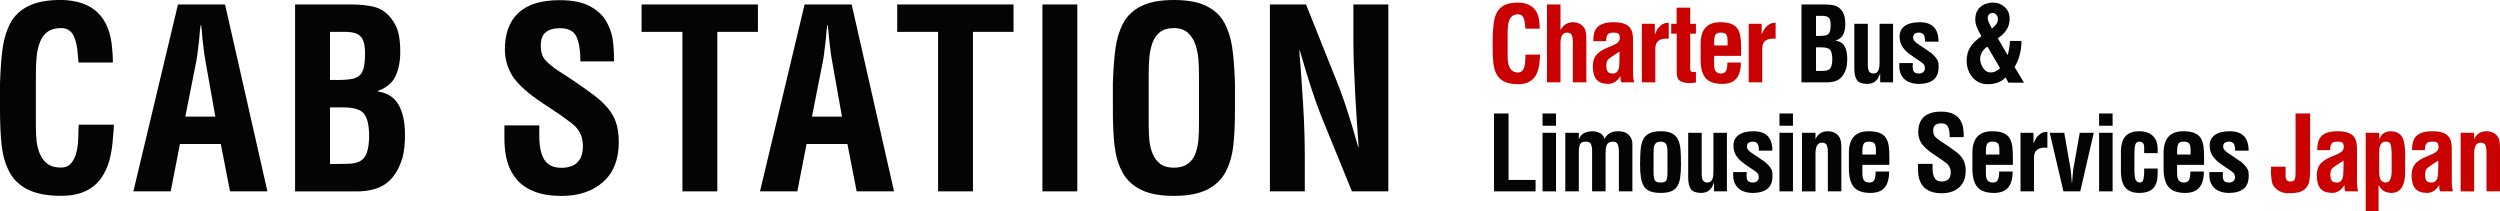 <?xml version="1.0" encoding="UTF-8"?>
<svg id="_レイヤー_2" data-name="レイヤー 2" xmlns="http://www.w3.org/2000/svg" viewBox="0 0 481.55 40.64">
  <defs>
    <style>
      .cls-1 {
        fill: #c90101;
      }

      .cls-2 {
        fill: #040404;
      }
    </style>
  </defs>
  <g id="_レイヤー_1-2" data-name="レイヤー 1">
    <g>
      <g>
        <path class="cls-1" d="M296.66,10.52s0,.18-.02.42c-.03.24-.04.39-.04.44-.04.73-.14,1.39-.29,1.96s-.39,1.08-.71,1.51-.74.77-1.26,1.01c-.52.24-1.16.36-1.92.36-1.11,0-1.99-.17-2.66-.5-.67-.33-1.16-.8-1.48-1.4-.32-.6-.53-1.29-.62-2.07-.09-.78-.14-1.76-.14-2.95v-2.14c.04-1.16.11-2.11.22-2.85.11-.74.32-1.4.63-1.98.31-.58.8-1.03,1.45-1.35s1.52-.48,2.6-.48c2.53.04,3.9,1.33,4.1,3.88.04.39.06.77.06,1.14h-2.76c-.01-.08-.03-.24-.04-.48-.03-.36-.06-.65-.1-.87-.04-.22-.1-.44-.19-.67-.09-.23-.22-.41-.39-.54-.17-.13-.4-.2-.68-.2-.45,0-.82.1-1.09.31-.27.21-.48.49-.61.84-.13.35-.22.74-.26,1.16s-.06.91-.06,1.47v4.16c0,.41.02.79.06,1.14s.13.68.26,1.01c.13.33.34.59.61.8.27.21.64.31,1.09.31.32,0,.57-.1.76-.29.19-.19.33-.44.42-.74.09-.3.15-.61.18-.92.03-.31.04-.66.04-1.03.01-.21.02-.37.02-.46h2.82Z"/>
        <path class="cls-1" d="M297.98,15.86V.86h2.6v4.88h.04c.32-.57.69-.96,1.11-1.16s.83-.3,1.23-.3c.77,0,1.4.23,1.88.7.48.47.72,1.19.72,2.18v8.7h-2.6v-7.72c0-.63-.07-1.09-.21-1.39-.14-.3-.44-.46-.89-.47-.45,0-.78.18-.98.54-.2.36-.3.87-.3,1.54v7.5h-2.6Z"/>
        <path class="cls-1" d="M312.31,15.86c-.12-.24-.18-.52-.18-.84,0-.01,0-.07.02-.16v-.16h-.04c-.32.49-.67.85-1.04,1.08-.4.25-.81.38-1.24.38-1.05,0-1.82-.27-2.3-.82-.48-.55-.72-1.4-.72-2.56,0-.59.09-1.09.27-1.51.18-.42.43-.77.76-1.05.33-.28.68-.51,1.05-.7.37-.19.87-.41,1.5-.66.07-.03.16-.07.28-.12.47-.2.81-.41,1.02-.63.21-.22.32-.49.32-.81,0-.13-.02-.28-.06-.44-.05-.24-.17-.4-.36-.47-.19-.07-.47-.11-.86-.11-.53,0-.89.13-1.08.39-.19.26-.28.68-.28,1.25h-2.48c0-.59.06-1.1.17-1.53.11-.43.32-.81.61-1.13.29-.32.7-.56,1.22-.73.52-.17,1.17-.25,1.94-.25s1.45.09,1.95.27c.5.18.88.42,1.13.73.25.31.42.65.51,1.03.09.38.13.82.13,1.31v6.66c0,.51.07,1.03.22,1.58h-2.46ZM311.95,9.92c-.16.11-.38.25-.66.44-.64.41-1.12.75-1.44,1-.17.15-.29.34-.35.57-.06.23-.09.5-.09.79,0,.47.09.82.27,1.07.18.25.5.37.95.37.31,0,.55-.07.73-.22s.31-.34.39-.57c.08-.23.13-.48.15-.74.02-.26.03-.57.03-.93.01-.28.02-.47.02-.56v-1.22Z"/>
        <path class="cls-1" d="M318.75,6.58h.04c.16-.4.32-.73.48-.98s.34-.46.54-.62c.29-.25.56-.41.79-.48.23-.07.48-.11.73-.12h.1v3.08c-.08,0-.17,0-.28-.02h-.26c-.63,0-1.12.15-1.48.44-.36.29-.55.78-.56,1.46v6.52h-2.6V4.58h2.5v2Z"/>
        <path class="cls-1" d="M326.67,15.9c-.53.07-.97.1-1.32.1-.71,0-1.28-.14-1.72-.41-.44-.27-.66-.76-.66-1.47v-7.64h-1.06v-1.9h1.04V1.48h2.62v3.1h1.1v1.9h-1.1v7c.03.15.11.25.24.31.13.06.29.09.48.09h.22c.08-.01.13-.02.16-.02v2.04Z"/>
        <path class="cls-1" d="M327.57,8.46c0-2.79,1.27-4.18,3.8-4.18.88,0,1.59.11,2.13.33.54.22.94.54,1.21.96.27.42.44.92.53,1.5.09.58.13,1.3.13,2.17v1.52h-5.2v1.64c.01.68.13,1.14.36,1.39.23.25.56.37,1,.37s.75-.16.93-.49c.18-.33.27-.87.27-1.63h2.6c0,1.36-.29,2.39-.87,3.08-.58.69-1.49,1.04-2.73,1.04-1.47,0-2.53-.37-3.18-1.11-.65-.74-.98-1.95-.98-3.63v-2.96ZM332.77,8.76v-.98c-.01-.57-.11-.97-.3-1.18-.19-.21-.54-.32-1.06-.32s-.87.16-1.02.47c-.15.31-.22.83-.22,1.55v.46h2.6Z"/>
        <path class="cls-1" d="M339.34,6.58h.04c.16-.4.32-.73.48-.98s.34-.46.54-.62c.29-.25.56-.41.79-.48.23-.07.48-.11.73-.12h.1v3.08c-.08,0-.17,0-.28-.02h-.26c-.63,0-1.12.15-1.48.44-.36.29-.55.78-.56,1.46v6.52h-2.6V4.58h2.5v2Z"/>
        <path class="cls-2" d="M347,15.86V.86h4.52c.75,0,1.37.07,1.88.21s.94.44,1.3.89c.29.37.49.77.59,1.19.1.42.15.92.15,1.51,0,.76-.13,1.41-.38,1.95-.25.54-.73.94-1.42,1.19v.04c.76.11,1.31.46,1.66,1.06.35.6.52,1.41.52,2.42,0,.72-.07,1.33-.2,1.84-.29.95-.73,1.63-1.31,2.06s-1.37.64-2.37.64h-4.94ZM350.32,6.92c.55,0,.97-.03,1.28-.09.31-.06.55-.2.72-.43.2-.29.3-.83.3-1.62,0-.6-.1-1.03-.31-1.3-.21-.27-.61-.41-1.21-.42h-1.3v3.86h.52ZM350.4,13.66c.52,0,.89,0,1.11-.03.22-.02.41-.06.57-.13.35-.15.58-.41.69-.78s.17-.81.17-1.3c0-.85-.14-1.45-.41-1.79-.27-.34-.82-.51-1.65-.51h-1.08v4.54h.6Z"/>
        <path class="cls-2" d="M362.16,14.18h-.04c-.2.67-.5,1.16-.89,1.48-.39.32-.9.49-1.53.5-.97,0-1.64-.24-1.99-.71-.35-.47-.53-1.22-.53-2.23V4.58h2.6v7.72c0,.37.02.67.05.9s.1.43.21.6c.23.24.49.36.8.36.28,0,.5-.07.67-.2.17-.13.29-.31.36-.53.07-.22.12-.45.14-.68.02-.23.03-.52.03-.85v-7.32h2.6v11.28h-2.48v-1.68Z"/>
        <path class="cls-2" d="M368.46,12.14c-.03.21-.04.41-.04.6,0,.61.11,1,.32,1.17.21.17.52.25.92.25.32,0,.59-.09.8-.28.21-.19.32-.42.32-.7,0-.09-.01-.19-.04-.28-.01-.24-.11-.45-.29-.62-.18-.17-.43-.36-.75-.56-.07-.04-.15-.09-.24-.16l-1.42-.98c-.69-.48-1.22-1-1.59-1.56-.37-.56-.55-1.23-.55-2,0-.88.34-1.56,1.01-2.03.67-.47,1.63-.71,2.87-.71,2.41,0,3.62,1.25,3.62,3.74h-2.6c0-.65-.09-1.11-.28-1.36-.19-.25-.49-.38-.92-.38-.33,0-.6.08-.8.23s-.3.38-.3.69c0,.28.08.51.23.68.15.17.38.37.69.58l.06.04,2.12,1.44c.17.09.36.23.55.4.19.17.38.36.56.57.18.21.33.42.46.64.13.22.2.42.21.61.03.27.04.52.04.76,0,.45-.06.87-.18,1.25-.12.38-.32.72-.61,1.02-.29.3-.69.54-1.2.71-.51.17-1.15.26-1.91.26-.39,0-.79-.05-1.2-.15-.41-.1-.81-.27-1.18-.52-.37-.25-.68-.6-.93-1.07-.25-.47-.37-1.05-.37-1.74v-.26c.01-.12.02-.21.02-.28h2.6Z"/>
        <path class="cls-2" d="M386.7,10.62c.27-.83.42-1.74.46-2.74h2.22c0,1.85-.44,3.53-1.32,5.04l1.8,3h-3l-.54-1c-.49.48-1.02.82-1.57,1.01-.55.19-1.2.29-1.93.29-.57,0-1.1-.11-1.59-.34-.49-.23-.91-.55-1.27-.96-.36-.41-.64-.9-.84-1.45-.2-.55-.3-1.14-.3-1.77,0-1.04.24-1.92.71-2.64s1.18-1.41,2.13-2.08c-.39-.67-.68-1.24-.88-1.73-.2-.49-.3-.99-.3-1.51,0-.56.1-1.05.29-1.47s.46-.76.79-1.02c.33-.26.7-.45,1.11-.57.41-.12.83-.18,1.27-.18.84,0,1.58.29,2.21.86.63.57.95,1.33.95,2.26,0,.79-.2,1.5-.61,2.13-.41.63-.96,1.17-1.67,1.61l1.88,3.26ZM382.84,9c-.29.12-.59.38-.88.78-.17.23-.31.47-.4.74-.09.27-.14.53-.14.8v.18c.01.07.02.12.02.16.09.61.32,1.15.67,1.61s.8.69,1.33.69c.33,0,.65-.07.94-.22.29-.15.59-.35.88-.6l-2.42-4.14ZM384.52,4.65c.21-.3.32-.62.32-.97s-.1-.61-.3-.83c-.2-.22-.43-.34-.7-.35-.28,0-.51.08-.69.25-.18.17-.27.41-.27.73,0,.23.05.45.14.68.09.23.23.51.42.86.12.21.2.37.24.48.35-.27.63-.55.84-.85Z"/>
        <path class="cls-2" d="M287.78,36.86v-15h2.8v12.8h5.2v2.2h-8Z"/>
        <path class="cls-2" d="M297.12,24.22v-2.36h2.6v2.36h-2.6ZM297.12,36.86v-11.28h2.6v11.28h-2.6Z"/>
        <path class="cls-2" d="M304.11,26.74h.04c.27-.56.61-.94,1.03-1.13s.9-.3,1.45-.33c.57,0,1.1.12,1.58.37.48.25.75.61.82,1.09h.04c.49-.97,1.36-1.46,2.6-1.46.91,0,1.59.23,2.06.7s.7,1.03.7,1.7v9.18h-2.6v-7.62c0-.63-.08-1.11-.23-1.45s-.49-.51-1.01-.51c-.52.03-.87.21-1.05.56-.18.35-.27.88-.27,1.6v7.42h-2.6v-7.76c0-.6-.08-1.05-.23-1.36s-.5-.46-1.05-.46c-.55.01-.9.19-1.05.53s-.23.88-.23,1.63v7.42h-2.6v-11.28h2.6v1.16Z"/>
        <path class="cls-2" d="M317.85,36.85c-.52-.21-.92-.53-1.2-.97-.28-.44-.47-1-.58-1.68-.11-.68-.16-1.54-.16-2.58.01-1.23.05-2.18.11-2.86.06-.68.21-1.29.45-1.82s.63-.94,1.18-1.23c.55-.29,1.29-.43,2.24-.43s1.67.14,2.2.43c.53.29.92.7,1.16,1.23s.39,1.15.45,1.85c.06.7.09,1.64.09,2.83,0,1.05-.05,1.92-.15,2.59-.1.67-.29,1.23-.56,1.67-.27.44-.67.76-1.18.97-.51.21-1.18.31-2.01.31s-1.52-.1-2.04-.31ZM318.51,33.18c0,.76.08,1.28.25,1.56s.54.42,1.13.42.92-.14,1.07-.42.23-.8.23-1.56v-3.76c0-.36,0-.65-.03-.87-.02-.22-.07-.43-.15-.63-.08-.2-.21-.36-.39-.47-.18-.11-.42-.17-.73-.17-.33,0-.59.06-.78.18-.19.12-.32.28-.41.47-.09.19-.14.4-.16.62-.02.22-.03.51-.03.87v3.76Z"/>
        <path class="cls-2" d="M330.16,35.18h-.04c-.2.67-.5,1.16-.89,1.48-.39.32-.9.49-1.53.5-.97,0-1.64-.24-1.99-.71-.35-.47-.53-1.22-.53-2.23v-8.64h2.6v7.72c0,.37.02.67.05.9.03.23.1.43.21.6.23.24.49.36.8.36.28,0,.5-.07.67-.2.17-.13.29-.31.36-.53.07-.22.12-.45.14-.68.02-.23.03-.52.03-.85v-7.32h2.6v11.28h-2.48v-1.68Z"/>
        <path class="cls-2" d="M336.46,33.14c-.03.21-.04.41-.04.6,0,.61.11,1,.32,1.17.21.17.52.25.92.25.32,0,.59-.09.8-.28.21-.19.32-.42.32-.7,0-.09-.01-.19-.04-.28-.01-.24-.11-.45-.29-.62-.18-.17-.43-.36-.75-.56-.07-.04-.15-.09-.24-.16l-1.42-.98c-.69-.48-1.22-1-1.59-1.56-.37-.56-.55-1.23-.55-2,0-.88.34-1.56,1.01-2.03.67-.47,1.63-.71,2.87-.71,2.41,0,3.62,1.25,3.62,3.74h-2.6c0-.65-.09-1.11-.28-1.36-.19-.25-.49-.38-.92-.38-.33,0-.6.08-.8.23s-.3.38-.3.69c0,.28.08.51.23.68.15.17.38.37.69.58l.06.04,2.12,1.44c.17.09.36.23.55.4.19.17.38.36.56.57.18.21.33.42.46.64.13.22.2.42.21.61.03.27.04.52.04.76,0,.45-.06.87-.18,1.25-.12.38-.32.72-.61,1.02-.29.3-.69.54-1.2.71-.51.17-1.15.26-1.91.26-.39,0-.79-.05-1.2-.15-.41-.1-.81-.27-1.18-.52-.37-.25-.68-.6-.93-1.07-.25-.47-.37-1.05-.37-1.74v-.26c.01-.12.02-.21.02-.28h2.6Z"/>
        <path class="cls-2" d="M342.76,24.22v-2.36h2.6v2.36h-2.6ZM342.76,36.86v-11.28h2.6v11.28h-2.6Z"/>
        <path class="cls-2" d="M349.7,26.74h.04c.13-.31.3-.56.5-.76.2-.2.41-.35.63-.45.22-.1.43-.17.63-.2.2-.03.39-.05.58-.05.77,0,1.4.23,1.88.7.48.47.72,1.19.72,2.18v8.7h-2.6v-7.52c0-.63-.07-1.09-.21-1.39-.14-.3-.44-.46-.89-.47-.45,0-.78.18-.98.54-.2.36-.3.87-.3,1.54v7.3h-2.6v-11.28h2.6v1.16Z"/>
        <path class="cls-2" d="M356.13,29.46c0-2.79,1.27-4.18,3.8-4.18.88,0,1.59.11,2.13.33s.94.54,1.21.96.44.92.53,1.5c.09.58.13,1.3.13,2.17v1.52h-5.2v1.64c.01.68.13,1.14.36,1.39.23.25.56.37,1,.37s.75-.16.93-.49c.18-.33.27-.87.27-1.63h2.6c0,1.36-.29,2.39-.87,3.08s-1.49,1.04-2.73,1.04c-1.47,0-2.53-.37-3.18-1.11-.65-.74-.98-1.95-.98-3.63v-2.96ZM361.33,29.76v-.98c-.01-.57-.11-.97-.3-1.18s-.54-.32-1.06-.32-.87.16-1.02.47c-.15.31-.22.83-.22,1.55v.46h2.6Z"/>
        <path class="cls-2" d="M375.55,26.42c0-.87-.11-1.53-.32-1.98-.21-.45-.65-.68-1.32-.68-.49,0-.87.11-1.14.33-.27.22-.4.58-.4,1.07s.12.9.37,1.17c.25.27.64.59,1.19.95l.04.02c.33.21.64.41.92.6s.57.38.86.59c.29.21.59.42.89.65s.54.43.73.62c.47.45.79.92.98,1.41.19.49.28,1.06.28,1.73,0,1.39-.42,2.45-1.26,3.2-.84.75-1.96,1.12-3.36,1.12-.81,0-1.51-.11-2.1-.33-.59-.22-1.06-.53-1.42-.93-.36-.4-.62-.88-.79-1.43-.17-.55-.25-1.18-.25-1.87v-1.1h2.8v.88c0,.83.14,1.45.41,1.88s.72.64,1.35.64c1.16,0,1.74-.59,1.74-1.76,0-.43-.09-.8-.28-1.12-.19-.32-.47-.61-.84-.86-.32-.25-.83-.61-1.52-1.06-.72-.47-1.3-.87-1.73-1.22-.43-.35-.82-.74-1.17-1.18-.48-.71-.72-1.47-.72-2.3,0-1.29.37-2.28,1.1-2.95.73-.67,1.83-1.01,3.3-1.01,1.01,0,1.82.16,2.43.49.61.33,1.05.74,1.32,1.23s.44.98.51,1.46c.07.48.1,1.01.1,1.58v.16h-2.7Z"/>
        <path class="cls-2" d="M379.92,29.46c0-2.79,1.27-4.18,3.8-4.18.88,0,1.59.11,2.13.33s.94.54,1.21.96.44.92.53,1.5c.09.58.13,1.3.13,2.17v1.52h-5.2v1.64c.01.68.13,1.14.36,1.39.23.25.56.37,1,.37s.75-.16.93-.49c.18-.33.27-.87.27-1.63h2.6c0,1.36-.29,2.39-.87,3.08s-1.49,1.04-2.73,1.04c-1.47,0-2.53-.37-3.18-1.11-.65-.74-.98-1.95-.98-3.63v-2.96ZM385.12,29.76v-.98c-.01-.57-.11-.97-.3-1.18s-.54-.32-1.06-.32-.87.16-1.02.47c-.15.31-.22.83-.22,1.55v.46h2.6Z"/>
        <path class="cls-2" d="M391.69,27.58h.04c.16-.4.32-.73.48-.98.16-.25.34-.46.54-.62.29-.25.56-.41.79-.48.23-.07.48-.11.73-.12h.1v3.08c-.08,0-.17,0-.28-.02h-.26c-.63,0-1.12.15-1.48.44-.36.29-.55.78-.56,1.46v6.52h-2.6v-11.28h2.5v2Z"/>
        <path class="cls-2" d="M394.82,25.58h2.8l1.1,6.32c.08.37.15.84.2,1.39.05.55.1,1.12.14,1.69l.02.26h.04l.02-.26c.04-.57.09-1.14.14-1.69.05-.55.12-1.02.2-1.39l1.12-6.32h2.7l-2.6,11.28h-3.24l-2.64-11.28Z"/>
        <path class="cls-2" d="M404.33,24.22v-2.36h2.6v2.36h-2.6ZM404.33,36.86v-11.28h2.6v11.28h-2.6Z"/>
        <path class="cls-2" d="M413.01,29.5v-1.26c-.04-.64-.34-.96-.9-.96-.41,0-.68.19-.8.57-.12.38-.18,1.03-.18,1.95v2.66c0,1.08.07,1.79.21,2.12.14.33.4.53.77.58.35-.01.57-.14.67-.37.1-.23.17-.62.21-1.15l.02-.14v-1.04h2.6v1.04c0,1.21-.28,2.13-.84,2.74-.56.61-1.47.92-2.72.92-1.16,0-2.04-.33-2.63-.99-.59-.66-.89-1.74-.89-3.23v-3.66c0-.76.09-1.4.26-1.93.17-.53.42-.94.74-1.24.32-.3.69-.51,1.11-.64s.89-.19,1.41-.19c.63,0,1.17.09,1.63.27.46.18.83.42,1.11.73s.49.66.62,1.05c.13.39.2.82.2,1.27v.9h-2.6Z"/>
        <path class="cls-2" d="M416.75,29.46c0-2.79,1.27-4.18,3.8-4.18.88,0,1.59.11,2.13.33s.94.54,1.21.96.44.92.53,1.5c.09.58.13,1.3.13,2.17v1.52h-5.2v1.64c.01.68.13,1.14.36,1.39.23.25.56.37,1,.37s.75-.16.93-.49c.18-.33.27-.87.27-1.63h2.6c0,1.36-.29,2.39-.87,3.08s-1.49,1.04-2.73,1.04c-1.47,0-2.53-.37-3.18-1.11-.65-.74-.98-1.95-.98-3.63v-2.96ZM421.95,29.76v-.98c-.01-.57-.11-.97-.3-1.18s-.54-.32-1.06-.32-.87.16-1.02.47c-.15.31-.22.83-.22,1.55v.46h2.6Z"/>
        <path class="cls-2" d="M428.19,33.14c-.03.21-.04.41-.04.6,0,.61.11,1,.32,1.17.21.17.52.25.92.25.32,0,.59-.09.8-.28.21-.19.32-.42.32-.7,0-.09-.01-.19-.04-.28-.01-.24-.11-.45-.29-.62-.18-.17-.43-.36-.75-.56-.07-.04-.15-.09-.24-.16l-1.42-.98c-.69-.48-1.22-1-1.59-1.56-.37-.56-.55-1.23-.55-2,0-.88.34-1.56,1.01-2.03.67-.47,1.63-.71,2.87-.71,2.41,0,3.62,1.25,3.62,3.74h-2.6c0-.65-.09-1.11-.28-1.36-.19-.25-.49-.38-.92-.38-.33,0-.6.08-.8.23s-.3.38-.3.69c0,.28.08.51.23.68.15.17.38.37.69.58l.06.04,2.12,1.44c.17.09.36.23.55.4.19.17.38.36.56.57.18.21.33.42.46.64.13.22.2.42.21.61.03.27.04.52.04.76,0,.45-.06.87-.18,1.25-.12.38-.32.72-.61,1.02s-.69.54-1.2.71c-.51.17-1.15.26-1.91.26-.39,0-.79-.05-1.2-.15-.41-.1-.81-.27-1.18-.52-.37-.25-.68-.6-.93-1.07-.25-.47-.37-1.05-.37-1.74v-.26c.01-.12.02-.21.02-.28h2.6Z"/>
        <path class="cls-1" d="M440.25,32.1v1.86c.01.31.09.55.22.73.13.18.36.27.68.27.45,0,.74-.13.85-.39s.17-.66.17-1.19v-11.52h2.8v10.94c0,.87-.05,1.56-.15,2.09s-.32.98-.67,1.35c-.37.4-.83.66-1.38.79-.55.13-1.23.19-2.04.19-.55,0-1.07-.12-1.58-.36s-.94-.63-1.3-1.18c-.13-.21-.24-.58-.31-1.1-.07-.52-.11-1.09-.11-1.7,0-.09,0-.23.02-.4v-.38h2.8Z"/>
        <path class="cls-1" d="M451.76,36.86c-.12-.24-.18-.52-.18-.84,0-.01,0-.07.02-.16v-.16h-.04c-.32.49-.67.85-1.04,1.08-.4.25-.81.38-1.24.38-1.05,0-1.82-.27-2.3-.82-.48-.55-.72-1.4-.72-2.56,0-.59.09-1.09.27-1.51s.43-.77.76-1.05c.33-.28.68-.51,1.05-.7s.87-.41,1.5-.66c.07-.03.16-.07.28-.12.47-.2.81-.41,1.02-.63.21-.22.32-.49.32-.81,0-.13-.02-.28-.06-.44-.05-.24-.17-.4-.36-.47s-.47-.11-.86-.11c-.53,0-.89.13-1.08.39-.19.26-.28.68-.28,1.25h-2.48c0-.59.06-1.1.17-1.53s.32-.81.61-1.13c.29-.32.7-.56,1.22-.73.52-.17,1.17-.25,1.94-.25s1.45.09,1.95.27c.5.18.88.42,1.13.73.25.31.42.65.51,1.03s.13.82.13,1.31v6.66c0,.51.07,1.03.22,1.58h-2.46ZM451.41,30.92c-.16.11-.38.25-.66.44-.64.41-1.12.75-1.44,1-.17.15-.29.34-.35.57s-.09.5-.09.79c0,.47.09.82.27,1.07.18.25.5.37.95.37.31,0,.55-.07.73-.22.18-.15.31-.34.39-.57.08-.23.13-.48.15-.74.02-.26.03-.57.03-.93.01-.28.02-.47.02-.56v-1.22Z"/>
        <path class="cls-1" d="M458.28,26.76h.04c.23-.53.52-.91.88-1.14.36-.23.82-.34,1.38-.34.89.03,1.56.34,2,.93.44.59.67,1.63.7,3.11v4.08c-.01.52-.06.99-.15,1.42s-.23.82-.42,1.17c-.19.35-.47.64-.82.85-.35.21-.79.32-1.31.32-.56-.03-1.02-.14-1.38-.35-.36-.21-.69-.58-1-1.11h-.04v4.94h-2.48v-15.06h2.6v1.18ZM458.28,33.16c0,1.33.42,2,1.26,2,.37,0,.65-.17.83-.52s.28-.82.31-1.42v-3.76c-.01-.13-.02-.27-.02-.42-.03-.61-.11-1.06-.24-1.34-.13-.28-.44-.42-.92-.42-.25,0-.46.06-.62.19-.16.13-.29.29-.38.5-.09.21-.15.43-.18.67-.03.24-.04.49-.04.76v3.76Z"/>
        <path class="cls-1" d="M470.02,36.86c-.12-.24-.18-.52-.18-.84,0-.01,0-.07.02-.16v-.16h-.04c-.32.49-.67.85-1.04,1.08-.4.25-.81.38-1.24.38-1.05,0-1.82-.27-2.3-.82-.48-.55-.72-1.4-.72-2.56,0-.59.09-1.09.27-1.51s.43-.77.76-1.05c.33-.28.68-.51,1.05-.7s.87-.41,1.5-.66c.07-.03.16-.07.28-.12.47-.2.81-.41,1.02-.63.21-.22.32-.49.32-.81,0-.13-.02-.28-.06-.44-.05-.24-.17-.4-.36-.47s-.47-.11-.86-.11c-.53,0-.89.13-1.08.39-.19.26-.28.68-.28,1.25h-2.48c0-.59.06-1.1.17-1.53s.32-.81.61-1.13c.29-.32.7-.56,1.22-.73.52-.17,1.17-.25,1.94-.25s1.45.09,1.95.27c.5.18.88.42,1.13.73.25.31.42.65.51,1.03s.13.82.13,1.31v6.66c0,.51.07,1.03.22,1.58h-2.46ZM469.66,30.92c-.16.11-.38.25-.66.44-.64.41-1.12.75-1.44,1-.17.15-.29.34-.35.57s-.09.5-.09.79c0,.47.09.82.27,1.07.18.25.5.37.95.37.31,0,.55-.07.73-.22.18-.15.31-.34.39-.57.08-.23.13-.48.15-.74.02-.26.03-.57.03-.93.01-.28.02-.47.02-.56v-1.22Z"/>
        <path class="cls-1" d="M476.57,26.74h.04c.13-.31.3-.56.5-.76s.41-.35.63-.45.43-.17.63-.2c.2-.03.39-.05.58-.05.77,0,1.4.23,1.88.7.48.47.72,1.19.72,2.18v8.7h-2.6v-7.52c0-.63-.07-1.09-.21-1.39s-.44-.46-.89-.47c-.45,0-.78.18-.98.54-.2.36-.3.87-.3,1.54v7.3h-2.6v-11.28h2.6v1.16Z"/>
      </g>
      <g>
        <path class="cls-2" d="M21.94,24.05c0,.1-.02.43-.05,1.01-.06.58-.1.93-.1,1.06-.1,1.76-.33,3.33-.7,4.7-.37,1.38-.94,2.58-1.7,3.62-.77,1.04-1.78,1.85-3.02,2.42s-2.78.86-4.61.86c-2.66,0-4.78-.4-6.38-1.2-1.6-.8-2.78-1.92-3.55-3.36-.77-1.44-1.26-3.1-1.49-4.97-.22-1.87-.34-4.23-.34-7.08v-5.14c.1-2.78.27-5.06.53-6.84.26-1.78.76-3.36,1.51-4.75.75-1.39,1.91-2.47,3.48-3.24,1.57-.77,3.65-1.15,6.24-1.15,6.08.1,9.36,3.2,9.84,9.31.1.93.14,1.84.14,2.74h-6.62c-.03-.19-.06-.58-.1-1.15-.06-.86-.14-1.56-.24-2.09-.1-.53-.25-1.06-.46-1.61-.21-.54-.52-.98-.94-1.3-.42-.32-.96-.48-1.63-.48-1.09,0-1.96.25-2.62.74-.66.5-1.14,1.17-1.46,2.02-.32.85-.53,1.78-.62,2.78-.1,1.01-.14,2.18-.14,3.53v9.98c0,.99.05,1.9.14,2.74.1.83.3,1.64.62,2.42.32.78.81,1.42,1.46,1.92.66.5,1.53.74,2.62.74.77,0,1.38-.23,1.82-.7.45-.46.78-1.06,1.01-1.78.22-.72.37-1.46.43-2.21.06-.75.1-1.58.1-2.47.03-.51.05-.88.05-1.1h6.77Z"/>
        <path class="cls-2" d="M25.69,36.86L34.28.86h9.07l8.16,36h-7.2l-1.78-9.12h-7.87l-1.78,9.12h-7.2ZM35.72,22.46h5.76l-1.82-10.22c-.19-.9-.38-2.26-.58-4.08l-.1-.91c-.03-.61-.11-1.41-.24-2.4h-.1c-.13.99-.21,1.79-.24,2.4l-.1.91c-.19,1.82-.38,3.18-.58,4.08l-2.02,10.22Z"/>
        <path class="cls-2" d="M56.84,36.86V.86h10.85c1.79,0,3.3.17,4.51.5,1.22.34,2.26,1.05,3.12,2.14.7.9,1.18,1.85,1.42,2.86.24,1.01.36,2.22.36,3.62,0,1.82-.3,3.38-.91,4.68-.61,1.3-1.74,2.25-3.41,2.86v.1c1.82.26,3.15,1.1,3.98,2.54.83,1.44,1.25,3.38,1.25,5.81,0,1.73-.16,3.2-.48,4.42-.7,2.27-1.75,3.92-3.14,4.94-1.39,1.02-3.29,1.54-5.69,1.54h-11.86ZM64.8,15.41c1.31,0,2.34-.07,3.07-.22.74-.14,1.31-.49,1.73-1.03.48-.7.72-2,.72-3.89,0-1.44-.25-2.48-.74-3.12-.5-.64-1.46-.98-2.9-1.01h-3.12v9.26h1.25ZM65,31.58c1.25,0,2.14-.02,2.66-.07.53-.05.98-.15,1.37-.31.83-.35,1.38-.98,1.66-1.87.27-.9.41-1.94.41-3.12,0-2.05-.33-3.48-.98-4.3-.66-.82-1.98-1.22-3.96-1.22h-2.59v10.9h1.44Z"/>
        <path class="cls-2" d="M111.8,11.81c0-2.08-.26-3.66-.77-4.75-.51-1.09-1.57-1.63-3.17-1.63-1.18,0-2.1.26-2.74.79s-.96,1.38-.96,2.57.3,2.15.89,2.81c.59.66,1.54,1.42,2.86,2.28l.1.05c.8.51,1.54.99,2.21,1.44.67.45,1.36.92,2.06,1.42.7.5,1.42,1.02,2.14,1.56.72.54,1.3,1.04,1.75,1.49,1.12,1.09,1.9,2.22,2.35,3.38.45,1.17.67,2.55.67,4.15,0,3.33-1.01,5.89-3.02,7.68-2.02,1.79-4.7,2.69-8.06,2.69-1.95,0-3.63-.26-5.04-.79-1.41-.53-2.54-1.27-3.41-2.23-.86-.96-1.5-2.1-1.9-3.43-.4-1.33-.6-2.82-.6-4.49v-2.64h6.72v2.11c0,1.99.33,3.49.98,4.51.66,1.02,1.74,1.54,3.24,1.54,2.78,0,4.18-1.41,4.18-4.22,0-1.02-.22-1.92-.67-2.69-.45-.77-1.12-1.46-2.02-2.06-.77-.61-1.98-1.46-3.65-2.54-1.73-1.12-3.11-2.1-4.15-2.93-1.04-.83-1.98-1.78-2.81-2.83-1.15-1.7-1.73-3.54-1.73-5.52,0-3.1.88-5.46,2.64-7.08,1.76-1.62,4.4-2.42,7.92-2.42,2.43,0,4.38.39,5.83,1.18,1.46.78,2.51,1.77,3.17,2.95.66,1.18,1.06,2.35,1.22,3.5.16,1.15.24,2.42.24,3.79v.38h-6.48Z"/>
        <path class="cls-2" d="M123.57.86h22.42v5.28h-7.82v30.72h-6.72V6.14h-7.87V.86Z"/>
        <path class="cls-2" d="M146.39,36.86L154.98.86h9.07l8.16,36h-7.2l-1.78-9.12h-7.87l-1.78,9.12h-7.2ZM156.42,22.46h5.76l-1.82-10.22c-.19-.9-.38-2.26-.58-4.08l-.1-.91c-.03-.61-.11-1.41-.24-2.4h-.1c-.13.99-.21,1.79-.24,2.4l-.1.91c-.19,1.82-.38,3.18-.58,4.08l-2.02,10.22Z"/>
        <path class="cls-2" d="M172.81.86h22.42v5.28h-7.82v30.72h-6.72V6.14h-7.87V.86Z"/>
        <path class="cls-2" d="M200.79,36.86V.86h6.72v36h-6.72Z"/>
        <path class="cls-2" d="M214.36,15.98c.1-2.78.27-5.06.53-6.84.26-1.78.76-3.36,1.51-4.75.75-1.39,1.91-2.47,3.48-3.24,1.57-.77,3.65-1.15,6.24-1.15s4.67.38,6.24,1.15c1.57.77,2.73,1.85,3.48,3.24.75,1.39,1.25,2.98,1.51,4.75.26,1.78.43,4.06.53,6.84v5.14c0,2.85-.11,5.21-.34,7.08-.22,1.87-.72,3.53-1.49,4.97-.77,1.44-1.95,2.56-3.55,3.36-1.6.8-3.73,1.2-6.38,1.2s-4.79-.4-6.38-1.2c-1.6-.8-2.78-1.92-3.55-3.36-.77-1.44-1.26-3.1-1.49-4.97s-.34-4.23-.34-7.08v-5.14ZM221.27,24.48c0,.99.05,1.9.14,2.74.1.83.3,1.64.62,2.42.32.78.81,1.42,1.46,1.92.66.5,1.53.74,2.62.74s2.02-.26,2.71-.77c.69-.51,1.18-1.18,1.46-1.99.29-.82.47-1.66.55-2.52.08-.86.12-1.9.12-3.12v-9.22c0-1.25-.04-2.35-.12-3.31-.08-.96-.27-1.9-.58-2.81-.3-.91-.79-1.66-1.46-2.26-.67-.59-1.57-.89-2.69-.89s-1.96.25-2.62.74c-.66.5-1.14,1.17-1.46,2.02-.32.85-.53,1.78-.62,2.78-.1,1.01-.14,2.18-.14,3.53v9.98Z"/>
        <path class="cls-2" d="M260.7.86h6.72v36h-7.01l-5.23-12.82c-.86-2.08-1.67-4.25-2.42-6.5-.75-2.26-1.54-4.86-2.38-7.8h-.1c.16,2.14.3,3.99.41,5.54.11,1.55.22,3.13.31,4.73.13,2.08.22,3.96.26,5.64s.07,3.16.07,4.44v6.77h-6.72V.86h6.96l5.23,13.1c.9,2.14,1.72,4.34,2.47,6.6s1.53,4.82,2.33,7.7h.1c-.29-3.87-.51-7.28-.67-10.22-.22-4.03-.34-7.41-.34-10.13V.86Z"/>
      </g>
    </g>
  </g>
</svg>